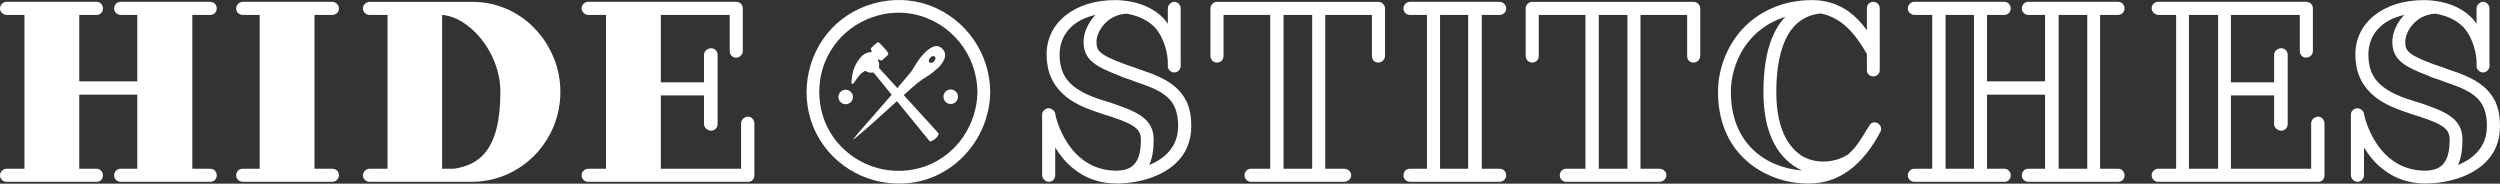 <?xml version="1.0" encoding="UTF-8"?>
<svg id="Laag_1" data-name="Laag 1" xmlns="http://www.w3.org/2000/svg" viewBox="0 0 1307.88 96.08">
  <rect x="0" y="0" width="1307.88" height="96.08" fill="#333333" stroke="none"/>
  <defs>
    <style>
      .cls-1 {
        fill: #fff;
      }
    </style>
  </defs>
  <path class="cls-1" d="M113.4,91.75c0,1.93-1.42,3.35-3.35,3.35H63.04c-1.81,0-3.35-1.42-3.35-3.35s1.54-3.48,3.35-3.48h8.78V49.53h-30.36v38.75h9.17c1.81,0,3.23,1.67,3.23,3.48,0,1.93-1.42,3.35-3.23,3.35H3.37c-1.81,0-3.37-1.54-3.37-3.35s1.56-3.48,3.37-3.48H12.79V7.8H3.37c-1.69,0-3.37-1.54-3.37-3.35S1.56,.95,3.37,.95H50.63c1.81,0,3.23,1.69,3.23,3.5s-1.42,3.35-3.23,3.35h-9.17V42.54h30.36V7.8h-8.78c-1.81,0-3.35-1.54-3.35-3.35,0-1.93,1.54-3.5,3.35-3.5h47.01c1.93,0,3.35,1.56,3.35,3.5,0,1.81-1.54,3.35-3.35,3.35h-9.44V88.28h9.44c1.93,0,3.35,1.54,3.35,3.48Z"/>
  <path class="cls-1" d="M289.53,29.89c-2.32-5.55-5.53-10.59-9.81-14.97-4.13-4.4-9.03-7.75-14.58-10.22-5.7-2.45-11.76-3.74-17.95-3.74h-53.86c-1.81,0-3.48,1.69-3.48,3.5s1.67,3.35,3.48,3.35h9.42V88.28h-9.42c-1.81,0-3.48,1.67-3.48,3.48,0,1.93,1.79,3.35,3.48,3.35h53.47c25.56,0,46.36-21.04,46.36-47.01,0-6.31-1.15-12.38-3.62-18.2Zm-51.91,58.39h-6.33V7.8c14.09,1.03,30.48,19.25,30.48,40.29,0,14.73-2.57,25.19-7.88,31.65-4.77,5.94-11.11,7.63-16.27,8.54Z"/>
  <path class="cls-1" d="M394.65,64.5v27.13c0,2.32-1.54,3.48-3.23,3.48h-83.68c-1.93,0-3.48-1.42-3.48-3.48,0-1.81,1.67-3.35,3.48-3.35h9.3V7.8h-9.3c-1.81,0-3.48-1.67-3.48-3.48s1.54-3.37,3.48-3.37h77.25c2.06,0,3.6,1.42,3.6,3.37V26.66c0,1.93-1.54,3.5-3.6,3.5-1.81,0-3.23-1.56-3.23-3.5V7.8h-36.05V43.07h22.6v-14.33c0-2.2,1.95-3.5,3.76-3.5,1.67,0,3.35,1.3,3.35,3.5v36.28c0,1.81-1.54,3.35-3.35,3.35-1.69,0-3.76-1.42-3.76-3.35v-15.12h-22.6v38.38h41.98v-23.77c0-1.69,1.56-3.5,3.74-3.5,1.81,0,3.23,1.95,3.23,3.5Z"/>
  <path class="cls-1" d="M623.2,66.05c0,5.68-1.42,10.59-4.26,14.85-2.45,3.62-5.81,6.72-10.33,9.17-9.81,5.55-21.05,5.94-24.28,5.94-8.65,0-16.4-2.58-22.86-7.88-3.62-2.84-6.72-6.59-9.43-10.98v14.46c0,1.94-1.42,3.49-3.36,3.49-1.81,0-3.49-1.68-3.49-3.49v-31.77c0-1.68,1.55-2.97,3.1-3.23h.13c1.55,0,2.97,1.03,3.62,2.58v.39c.13,.9,1.81,8.39,6.59,15.5,6.33,9.43,14.98,14.21,25.57,14.21,7.62-.26,12.66-3.23,12.66-16.27,0-3.23-1.16-5.3-4.26-7.23-3.23-2.07-8.13-3.75-15.5-6.07l-4.91-1.68c-4.65-1.68-11.36-4.26-16.4-9.17-2.58-2.45-4.65-5.3-5.94-8.39-1.55-3.49-2.33-7.62-2.33-12.01,0-16.66,14.72-28.41,35.78-28.41h.52c2.33,0,4.26,.26,6.2,.52,7.62,1.16,13.95,4.13,18.73,9.04l.13,.13c.78,.9,1.42,1.81,2.07,2.71V4.32c0-1.68,1.68-3.36,3.36-3.36,1.81,0,3.36,1.55,3.36,3.36v28.28c.13,1.16,0,2.07,0,2.33-.26,1.68-1.68,2.97-3.36,2.97-1.81,0-3.36-1.55-3.36-3.23v-1.81c0-4-1.42-12.53-6.84-18.6-3.75-3.75-8.39-5.94-14.59-7.1-5.94,.26-9.69,3.1-11.88,5.56-2.45,2.71-4,6.2-4,9.04,0,4.39,.64,6.59,14.59,11.75,.9,.39,1.94,.65,2.97,1.03,1.29,.39,2.71,.9,4.01,1.42,7.23,2.45,13.95,4.78,19.24,9.17,2.84,2.32,4.91,5.04,6.46,8.27,1.55,3.62,2.33,7.75,2.33,12.66Zm-6.85,0c0-6.98-1.81-12.01-5.94-15.5-3.87-3.36-9.17-5.3-15.5-7.49-.64-.26-1.29-.52-1.94-.65q0-.13-.13-.13c-1.16-.52-2.19-.78-3.36-1.16-1.16-.39-2.45-.77-3.62-1.42-6.46-2.45-11.37-4.65-14.47-7.36-3.1-2.71-4.52-5.94-4.52-10.59s2.45-9.94,6.2-13.95c-11.62,2.58-18.73,10.2-18.73,20.67,0,11.62,5.55,18.08,19.89,23.12l4.78,1.55,1.03,.26c13.69,4.65,23.51,8.01,23.51,19.63,0,5.42-.78,9.95-2.33,13.3,7.49-3.1,15.11-9.04,15.11-20.28Z"/>
  <path class="cls-1" d="M724.57,4.32V29.24c0,1.94-1.68,3.49-3.49,3.49-2.07,0-3.36-1.42-3.36-3.49V7.8h-24.41V88.27h9.82c2.07,0,3.75,1.55,3.75,3.49,0,1.81-1.81,3.36-3.75,3.36h-48.69c-1.81,0-3.36-1.55-3.36-3.36,0-1.94,1.42-3.49,3.36-3.49h10.07V7.8h-24.41V29.24c0,2.07-1.42,3.49-3.49,3.49-1.81,0-3.36-1.55-3.36-3.49V4.32c0-1.68,1.55-3.36,3.36-3.36h84.47c1.81,0,3.49,1.55,3.49,3.36Zm-53.08,3.49V88.27h14.98V7.8h-14.98Z"/>
  <path class="cls-1" d="M787.97,91.75c0,1.81-1.55,3.36-3.49,3.36h-46.75c-2.2,0-3.49-1.68-3.49-3.36,0-2.07,1.42-3.49,3.49-3.49h8.78V7.8h-8.78c-2.07,0-3.49-1.42-3.49-3.36s1.55-3.49,3.49-3.49h46.75c1.94,0,3.49,1.68,3.49,3.49,0,1.94-1.55,3.36-3.49,3.36h-9.3V88.27h9.3c2.07,0,3.49,1.55,3.49,3.49ZM753.36,7.8V88.27h14.72V7.8h-14.72Z"/>
  <path class="cls-1" d="M889.48,4.32V29.24c0,1.94-1.68,3.49-3.49,3.49-2.07,0-3.36-1.42-3.36-3.49V7.8h-24.41V88.27h9.82c2.07,0,3.75,1.55,3.75,3.49,0,1.81-1.81,3.36-3.75,3.36h-48.69c-1.81,0-3.36-1.55-3.36-3.36,0-1.94,1.42-3.49,3.36-3.49h10.07V7.8h-24.41V29.24c0,2.07-1.42,3.49-3.49,3.49-1.81,0-3.36-1.55-3.36-3.49V4.32c0-1.68,1.55-3.36,3.36-3.36h84.47c1.81,0,3.49,1.55,3.49,3.36Zm-53.08,3.49V88.27h14.98V7.8h-14.98Z"/>
  <path class="cls-1" d="M983.76,68.89c-4.52,8.65-9.95,15.5-16.27,20.15-6.33,4.65-13.43,6.97-21.18,6.97-5.94,0-11.62-.9-17.05-2.84-5.81-2.07-10.98-5.04-15.37-8.91-9.95-8.65-15.11-21.18-15.11-36.16,0-12.01,4.65-23.89,12.66-32.81,4.39-4.65,9.56-8.39,15.5-10.98,6.46-2.84,13.56-4.26,21.18-4.26,6.85,0,13.18,1.94,18.6,5.68,3.62,2.58,6.84,5.81,9.95,10.07V4.32c0-1.81,1.42-3.36,3.36-3.36,1.81,0,3.36,1.55,3.36,3.36V36.73c0,1.81-1.55,3.23-3.36,3.23-1.94,0-3.36-1.42-3.36-3.23v-8.53c-6.46-11.11-13.18-18.85-24.15-21.18-7.49,.78-13.3,4.52-17.18,11.24-4,6.97-6.07,17.05-6.07,29.83,0,21.57,7.88,30.35,14.47,34.1,3.1,1.55,6.46,2.33,10.08,2.33,4.65,0,9.3-1.29,13.04-3.75,4.26-3.75,7.36-8.78,9.69-12.92,.52-.65,.9-1.29,1.29-1.94,.39-1.16,1.55-1.94,2.84-1.94,.52,0,1.16,.13,1.68,.52,1.55,.9,2.19,2.84,1.42,4.39Zm-49.72-60.06c-19.63,5.94-28.54,24.02-28.54,39.26,0,26.86,18.21,39.78,37.45,41.07-.78-.26-1.55-.65-2.33-1.03-12.01-6.85-18.08-20.41-18.08-40.04,0-11.49,1.55-21.05,4.52-28.28,1.81-4.39,4-8.01,6.97-10.98Z"/>
  <path class="cls-1" d="M1111.46,91.75c0,1.94-1.42,3.36-3.36,3.36h-47.01c-1.81,0-3.36-1.42-3.36-3.36s1.55-3.49,3.36-3.49h8.78V49.52h-30.35v38.75h9.17c1.81,0,3.23,1.68,3.23,3.49,0,1.94-1.42,3.36-3.23,3.36h-47.27c-1.81,0-3.36-1.55-3.36-3.36s1.55-3.49,3.36-3.49h9.43V7.8h-9.43c-1.68,0-3.36-1.55-3.36-3.36s1.55-3.49,3.36-3.49h47.27c1.81,0,3.23,1.68,3.23,3.49s-1.42,3.36-3.23,3.36h-9.17V42.55h30.35V7.8h-8.78c-1.81,0-3.36-1.55-3.36-3.36,0-1.94,1.55-3.49,3.36-3.49h47.01c1.94,0,3.36,1.55,3.36,3.49,0,1.81-1.55,3.36-3.36,3.36h-9.43V88.27h9.43c1.94,0,3.36,1.55,3.36,3.49ZM1017.83,7.8V88.27h14.85V7.8h-14.85Zm59.15,0V88.27h14.98V7.8h-14.98Z"/>
  <path class="cls-1" d="M1216.06,64.5v27.12c0,2.33-1.55,3.49-3.23,3.49h-83.69c-1.94,0-3.49-1.42-3.49-3.49,0-1.81,1.68-3.36,3.49-3.36h9.3V7.8h-9.3c-1.81,0-3.49-1.68-3.49-3.49s1.55-3.36,3.49-3.36h77.23c2.07,0,3.62,1.42,3.62,3.36V26.66c0,1.94-1.55,3.49-3.62,3.49-1.81,0-3.23-1.55-3.23-3.49V7.8h-36.03V43.06h22.6v-14.34c0-2.19,1.94-3.49,3.75-3.49,1.68,0,3.36,1.29,3.36,3.49v36.29c0,1.81-1.55,3.36-3.36,3.36-1.68,0-3.75-1.42-3.75-3.36v-15.11h-22.6v38.36h41.97v-23.76c0-1.68,1.55-3.49,3.75-3.49,1.81,0,3.23,1.94,3.23,3.49Zm-70.9-56.7V88.27h15.24V7.8h-15.24Z"/>
  <path class="cls-1" d="M1307.88,66.05c0,5.68-1.42,10.59-4.26,14.85-2.45,3.62-5.81,6.72-10.33,9.17-9.82,5.55-21.05,5.94-24.28,5.94-8.65,0-16.4-2.58-22.86-7.88-3.62-2.84-6.72-6.59-9.43-10.98v14.46c0,1.94-1.42,3.49-3.36,3.49-1.81,0-3.49-1.68-3.49-3.49v-31.77c0-1.68,1.55-2.97,3.1-3.23h.13c1.55,0,2.97,1.03,3.62,2.58v.39c.13,.9,1.81,8.39,6.59,15.5,6.33,9.43,14.98,14.21,25.57,14.21,7.62-.26,12.66-3.23,12.66-16.27,0-3.23-1.16-5.3-4.26-7.23-3.23-2.07-8.14-3.75-15.5-6.07l-4.91-1.68c-4.65-1.68-11.36-4.26-16.4-9.17-2.58-2.45-4.65-5.3-5.94-8.39-1.55-3.49-2.33-7.62-2.33-12.01,0-16.66,14.72-28.41,35.78-28.41h.52c2.32,0,4.26,.26,6.2,.52,7.62,1.16,13.95,4.13,18.73,9.04l.13,.13c.78,.9,1.42,1.81,2.07,2.71V4.32c0-1.68,1.68-3.36,3.36-3.36,1.81,0,3.36,1.55,3.36,3.36v28.28c.13,1.16,0,2.07,0,2.33-.26,1.68-1.68,2.97-3.36,2.97-1.81,0-3.36-1.55-3.36-3.23v-1.81c0-4-1.42-12.53-6.84-18.6-3.75-3.75-8.39-5.94-14.59-7.1-5.94,.26-9.69,3.1-11.88,5.56-2.45,2.71-4.01,6.2-4.01,9.04,0,4.39,.65,6.59,14.59,11.75,.9,.39,1.94,.65,2.97,1.03,1.29,.39,2.71,.9,4,1.42,7.23,2.45,13.95,4.78,19.24,9.17,2.84,2.32,4.91,5.04,6.46,8.27,1.55,3.62,2.32,7.75,2.32,12.66Zm-6.84,0c0-6.98-1.81-12.01-5.94-15.5-3.88-3.36-9.17-5.3-15.5-7.49-.65-.26-1.29-.52-1.94-.65q0-.13-.13-.13c-1.16-.52-2.19-.78-3.36-1.16-1.16-.39-2.45-.77-3.62-1.42-6.46-2.45-11.37-4.65-14.47-7.36-3.1-2.71-4.52-5.94-4.52-10.59s2.45-9.94,6.2-13.95c-11.62,2.58-18.73,10.2-18.73,20.67,0,11.62,5.55,18.08,19.89,23.12l4.78,1.55,1.04,.26c13.69,4.65,23.5,8.01,23.5,19.63,0,5.42-.78,9.95-2.32,13.3,7.49-3.1,15.11-9.04,15.11-20.28Z"/>
  <g>
    <path class="cls-1" d="M486.33,2.85c-18.82-6.95-40.95-.86-53.55,14.7-12.65,15.65-14.5,38.05-4.01,55.34,10.45,17.23,30.83,26.1,50.55,22.31,22.36-4.28,38.52-24.6,38.71-47.14v-.04c-.16-20.13-12.79-38.19-31.69-45.18Zm-2.1,84.08c-16.51,5.96-35.07,.86-46.29-12.59-11.15-13.33-12.36-32.97-3.41-47.76,8.95-14.75,26.78-22.64,43.7-19.11,19.17,4.01,32.95,21.06,33.11,40.58-.14,17.11-10.88,33.03-27.11,38.87Z"/>
    <path class="cls-1" d="M493.12,25.64c-1.5-1.62-3.33-1.99-5.35-.99-.88,.45-1.75,.95-2.51,1.58-2.84,2.34-4.94,5.37-6.85,8.53-.6,.95-1.11,1.97-1.81,2.84-2.37,2.84-4.73,5.66-7.16,8.47-.76-.82-1.5-1.67-2.26-2.49-2.37-2.61-4.75-5.2-7.1-7.82-.19-.19-.33-.58-.25-.8,.33-1.23,.12-2.34-.64-3.43,.23-.19,.43-.35,.62-.49,1.05,.86,1.19,.88,2.24-.02,.74-.66,1.48-1.34,2.2-2.02,.56-.51,.62-.9,.21-1.56-.31-.51-.68-1.01-1.09-1.48-1.01-1.11-2.04-2.2-3.06-3.29-.62-.64-1.07-.74-1.73-.19-1.01,.82-1.97,1.73-2.9,2.65-.16,.19-.14,.66-.08,.97,.08,.29,.35,.53,.6,.88-.31,.12-.62,.31-.9,.31-2.63,.16-4.38,1.75-5.86,3.7-2.47,3.23-3.6,6.95-3.91,10.96-.04,.43-.12,.88-.1,1.32,.02,.23,.19,.53,.35,.6,.16,.06,.49-.06,.66-.21,.29-.29,.51-.66,.76-1.01,.86-1.19,1.67-2.47,2.65-3.56,.7-.78,1.67-1.34,2.53-1.95,.14-.1,.47-.08,.62,.02,1.07,.74,2.22,1.03,3.5,.76,.43-.1,.6,.14,.82,.41,3.04,3.74,6.11,7.49,9.15,11.21-5.74,6.62-11.52,13.2-17.28,19.83-.95,1.07-1.81,2.22-2.71,3.33,.04,.06,.1,.1,.16,.16,.1-.08,.23-.14,.31-.23,2.86-2.43,5.76-4.81,8.53-7.3,4.61-4.13,9.17-8.29,13.76-12.42,4.75,5.84,9.5,11.66,14.27,17.48,.9,1.13,1.81,2.24,2.74,3.33,.14,.16,.49,.29,.66,.23,1.73-.64,3.13-1.69,3.99-3.35,.23-.45,.23-.76-.14-1.15-6.01-6.56-11.99-13.14-17.98-19.72,.8-.72,1.58-1.42,2.39-2.14,3.15-2.82,6.31-5.64,10.02-7.75,1.83-1.05,3.46-2.55,5.1-3.93,1.52-1.28,2.74-2.86,3.6-4.71,.95-2.08,.7-3.97-.76-5.57Zm-6.15,7.28c-.76-.04-1.23-.76-.97-1.58,.31-.99,.97-1.65,1.91-1.95,.8-.25,1.5,.31,1.48,1.15-.04,1.11-1.36,2.41-2.43,2.39Z"/>
    <circle class="cls-1" cx="442.42" cy="50.73" r="3.8"/>
    <circle class="cls-1" cx="497.37" cy="50.61" r="3.8"/>
  </g>
  <path class="cls-1" d="M177.32,91.75c0,1.81-1.54,3.35-3.5,3.35h-46.75c-2.2,0-3.5-1.67-3.5-3.35,0-2.06,1.44-3.48,3.5-3.48h8.78V7.8h-8.78c-2.06,0-3.5-1.42-3.5-3.35s1.56-3.5,3.5-3.5h46.75c1.95,0,3.5,1.69,3.5,3.5,0,1.93-1.54,3.35-3.5,3.35h-9.3V88.28h9.3c2.08,0,3.5,1.54,3.5,3.48Z"/>
</svg>
